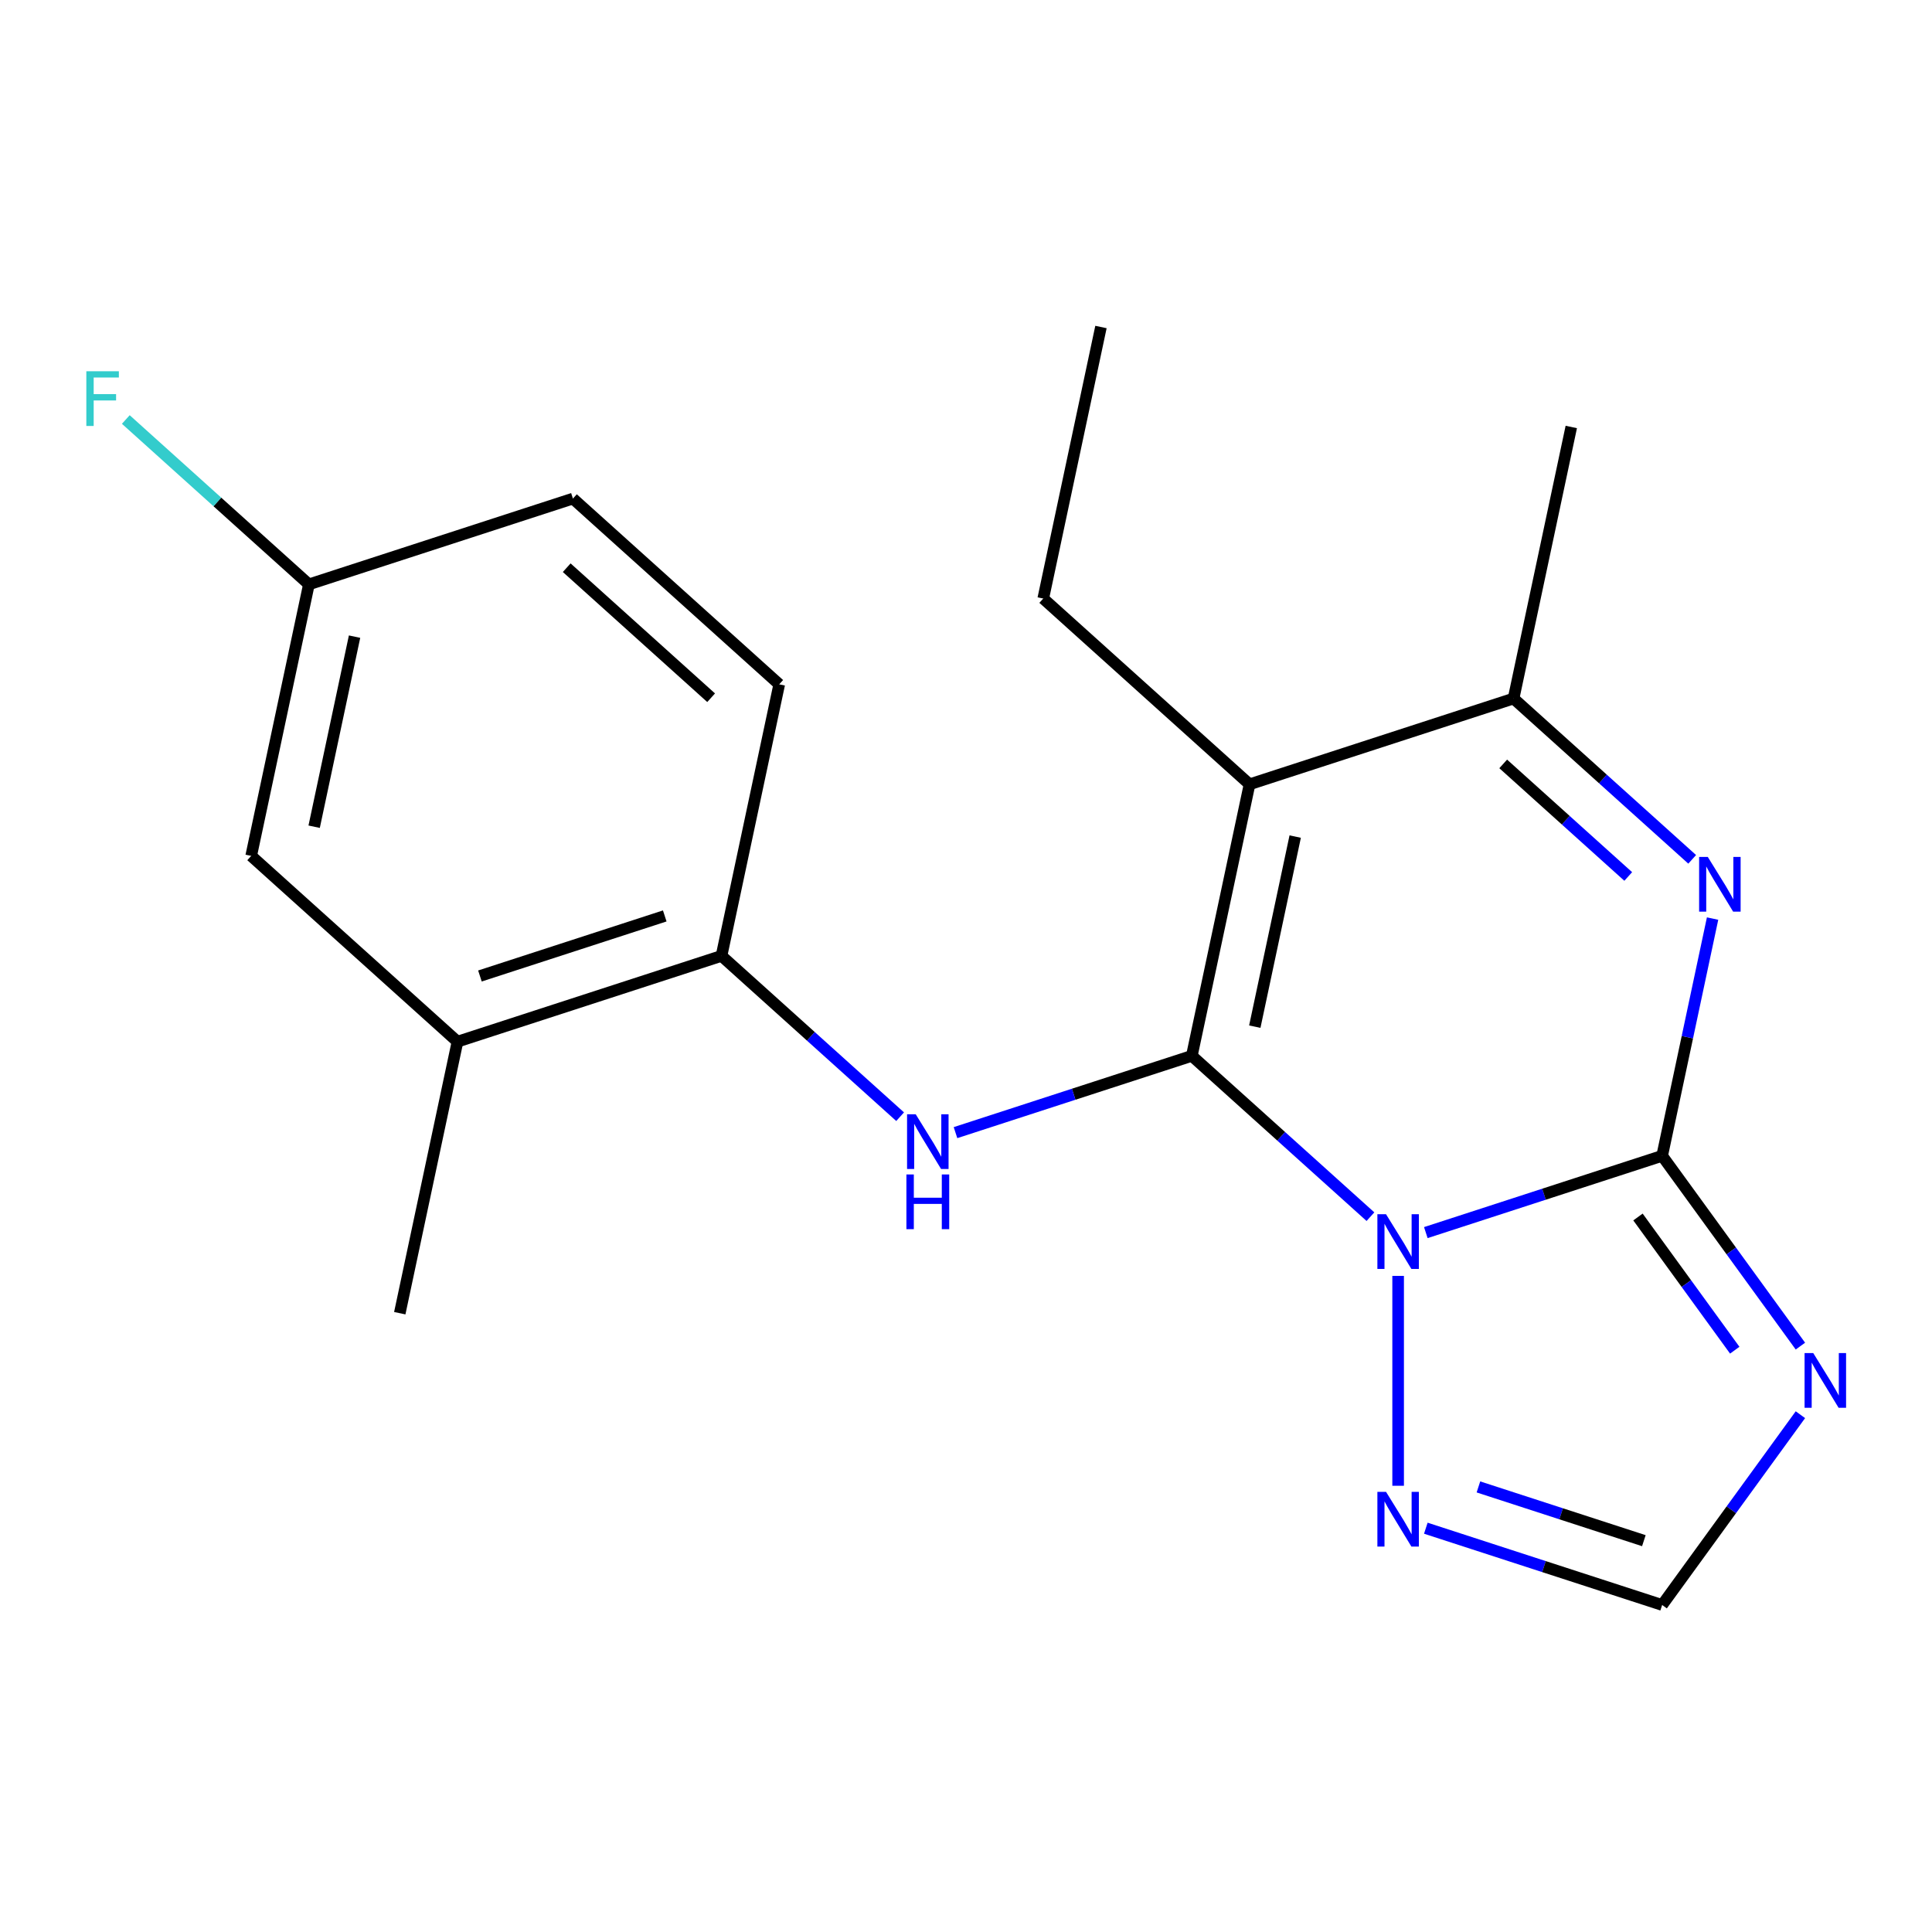 <?xml version='1.0' encoding='iso-8859-1'?>
<svg version='1.1' baseProfile='full'
              xmlns='http://www.w3.org/2000/svg'
                      xmlns:rdkit='http://www.rdkit.org/xml'
                      xmlns:xlink='http://www.w3.org/1999/xlink'
                  xml:space='preserve'
width='1000px' height='1000px' viewBox='0 0 1000 1000'>
<!-- END OF HEADER -->
<rect style='opacity:1.0;fill:#FFFFFF;stroke:none' width='1000' height='1000' x='0' y='0'> </rect>
<path class='bond-0' d='M 709.339,629.745 L 663.114,588.124' style='fill:none;fill-rule:evenodd;stroke:#0000FF;stroke-width:6px;stroke-linecap:butt;stroke-linejoin:miter;stroke-opacity:1' />
<path class='bond-0' d='M 663.114,588.124 L 616.889,546.503' style='fill:none;fill-rule:evenodd;stroke:#000000;stroke-width:6px;stroke-linecap:butt;stroke-linejoin:miter;stroke-opacity:1' />
<path class='bond-1' d='M 738.003,637.993 L 799.165,618.12' style='fill:none;fill-rule:evenodd;stroke:#0000FF;stroke-width:6px;stroke-linecap:butt;stroke-linejoin:miter;stroke-opacity:1' />
<path class='bond-1' d='M 799.165,618.12 L 860.327,598.248' style='fill:none;fill-rule:evenodd;stroke:#000000;stroke-width:6px;stroke-linecap:butt;stroke-linejoin:miter;stroke-opacity:1' />
<path class='bond-7' d='M 723.671,660.402 L 723.671,769.03' style='fill:none;fill-rule:evenodd;stroke:#0000FF;stroke-width:6px;stroke-linecap:butt;stroke-linejoin:miter;stroke-opacity:1' />
<path class='bond-2' d='M 616.889,546.503 L 646.764,405.954' style='fill:none;fill-rule:evenodd;stroke:#000000;stroke-width:6px;stroke-linecap:butt;stroke-linejoin:miter;stroke-opacity:1' />
<path class='bond-2' d='M 649.48,531.396 L 670.392,433.012' style='fill:none;fill-rule:evenodd;stroke:#000000;stroke-width:6px;stroke-linecap:butt;stroke-linejoin:miter;stroke-opacity:1' />
<path class='bond-5' d='M 616.889,546.503 L 555.727,566.376' style='fill:none;fill-rule:evenodd;stroke:#000000;stroke-width:6px;stroke-linecap:butt;stroke-linejoin:miter;stroke-opacity:1' />
<path class='bond-5' d='M 555.727,566.376 L 494.565,586.249' style='fill:none;fill-rule:evenodd;stroke:#0000FF;stroke-width:6px;stroke-linecap:butt;stroke-linejoin:miter;stroke-opacity:1' />
<path class='bond-3' d='M 860.327,598.248 L 873.378,536.849' style='fill:none;fill-rule:evenodd;stroke:#000000;stroke-width:6px;stroke-linecap:butt;stroke-linejoin:miter;stroke-opacity:1' />
<path class='bond-3' d='M 873.378,536.849 L 886.428,475.451' style='fill:none;fill-rule:evenodd;stroke:#0000FF;stroke-width:6px;stroke-linecap:butt;stroke-linejoin:miter;stroke-opacity:1' />
<path class='bond-4' d='M 860.327,598.248 L 896.107,647.495' style='fill:none;fill-rule:evenodd;stroke:#000000;stroke-width:6px;stroke-linecap:butt;stroke-linejoin:miter;stroke-opacity:1' />
<path class='bond-4' d='M 896.107,647.495 L 931.888,696.742' style='fill:none;fill-rule:evenodd;stroke:#0000FF;stroke-width:6px;stroke-linecap:butt;stroke-linejoin:miter;stroke-opacity:1' />
<path class='bond-4' d='M 847.812,629.913 L 872.858,664.387' style='fill:none;fill-rule:evenodd;stroke:#000000;stroke-width:6px;stroke-linecap:butt;stroke-linejoin:miter;stroke-opacity:1' />
<path class='bond-4' d='M 872.858,664.387 L 897.904,698.86' style='fill:none;fill-rule:evenodd;stroke:#0000FF;stroke-width:6px;stroke-linecap:butt;stroke-linejoin:miter;stroke-opacity:1' />
<path class='bond-13' d='M 646.764,405.954 L 539.982,309.808' style='fill:none;fill-rule:evenodd;stroke:#000000;stroke-width:6px;stroke-linecap:butt;stroke-linejoin:miter;stroke-opacity:1' />
<path class='bond-21' d='M 646.764,405.954 L 783.42,361.552' style='fill:none;fill-rule:evenodd;stroke:#000000;stroke-width:6px;stroke-linecap:butt;stroke-linejoin:miter;stroke-opacity:1' />
<path class='bond-6' d='M 875.87,444.794 L 829.645,403.173' style='fill:none;fill-rule:evenodd;stroke:#0000FF;stroke-width:6px;stroke-linecap:butt;stroke-linejoin:miter;stroke-opacity:1' />
<path class='bond-6' d='M 829.645,403.173 L 783.42,361.552' style='fill:none;fill-rule:evenodd;stroke:#000000;stroke-width:6px;stroke-linecap:butt;stroke-linejoin:miter;stroke-opacity:1' />
<path class='bond-6' d='M 842.773,453.664 L 810.415,424.529' style='fill:none;fill-rule:evenodd;stroke:#0000FF;stroke-width:6px;stroke-linecap:butt;stroke-linejoin:miter;stroke-opacity:1' />
<path class='bond-6' d='M 810.415,424.529 L 778.058,395.395' style='fill:none;fill-rule:evenodd;stroke:#000000;stroke-width:6px;stroke-linecap:butt;stroke-linejoin:miter;stroke-opacity:1' />
<path class='bond-20' d='M 931.888,732.247 L 896.107,781.494' style='fill:none;fill-rule:evenodd;stroke:#0000FF;stroke-width:6px;stroke-linecap:butt;stroke-linejoin:miter;stroke-opacity:1' />
<path class='bond-20' d='M 896.107,781.494 L 860.327,830.741' style='fill:none;fill-rule:evenodd;stroke:#000000;stroke-width:6px;stroke-linecap:butt;stroke-linejoin:miter;stroke-opacity:1' />
<path class='bond-9' d='M 465.901,578.001 L 419.676,536.38' style='fill:none;fill-rule:evenodd;stroke:#0000FF;stroke-width:6px;stroke-linecap:butt;stroke-linejoin:miter;stroke-opacity:1' />
<path class='bond-9' d='M 419.676,536.38 L 373.451,494.759' style='fill:none;fill-rule:evenodd;stroke:#000000;stroke-width:6px;stroke-linecap:butt;stroke-linejoin:miter;stroke-opacity:1' />
<path class='bond-17' d='M 783.42,361.552 L 813.295,221.003' style='fill:none;fill-rule:evenodd;stroke:#000000;stroke-width:6px;stroke-linecap:butt;stroke-linejoin:miter;stroke-opacity:1' />
<path class='bond-8' d='M 738.003,790.996 L 799.165,810.868' style='fill:none;fill-rule:evenodd;stroke:#0000FF;stroke-width:6px;stroke-linecap:butt;stroke-linejoin:miter;stroke-opacity:1' />
<path class='bond-8' d='M 799.165,810.868 L 860.327,830.741' style='fill:none;fill-rule:evenodd;stroke:#000000;stroke-width:6px;stroke-linecap:butt;stroke-linejoin:miter;stroke-opacity:1' />
<path class='bond-8' d='M 765.232,769.626 L 808.046,783.537' style='fill:none;fill-rule:evenodd;stroke:#0000FF;stroke-width:6px;stroke-linecap:butt;stroke-linejoin:miter;stroke-opacity:1' />
<path class='bond-8' d='M 808.046,783.537 L 850.859,797.448' style='fill:none;fill-rule:evenodd;stroke:#000000;stroke-width:6px;stroke-linecap:butt;stroke-linejoin:miter;stroke-opacity:1' />
<path class='bond-10' d='M 373.451,494.759 L 236.795,539.161' style='fill:none;fill-rule:evenodd;stroke:#000000;stroke-width:6px;stroke-linecap:butt;stroke-linejoin:miter;stroke-opacity:1' />
<path class='bond-10' d='M 344.072,474.088 L 248.413,505.17' style='fill:none;fill-rule:evenodd;stroke:#000000;stroke-width:6px;stroke-linecap:butt;stroke-linejoin:miter;stroke-opacity:1' />
<path class='bond-12' d='M 373.451,494.759 L 403.326,354.21' style='fill:none;fill-rule:evenodd;stroke:#000000;stroke-width:6px;stroke-linecap:butt;stroke-linejoin:miter;stroke-opacity:1' />
<path class='bond-11' d='M 236.795,539.161 L 130.013,443.015' style='fill:none;fill-rule:evenodd;stroke:#000000;stroke-width:6px;stroke-linecap:butt;stroke-linejoin:miter;stroke-opacity:1' />
<path class='bond-18' d='M 236.795,539.161 L 206.92,679.71' style='fill:none;fill-rule:evenodd;stroke:#000000;stroke-width:6px;stroke-linecap:butt;stroke-linejoin:miter;stroke-opacity:1' />
<path class='bond-22' d='M 130.013,443.015 L 159.888,302.466' style='fill:none;fill-rule:evenodd;stroke:#000000;stroke-width:6px;stroke-linecap:butt;stroke-linejoin:miter;stroke-opacity:1' />
<path class='bond-22' d='M 162.604,427.907 L 183.517,329.523' style='fill:none;fill-rule:evenodd;stroke:#000000;stroke-width:6px;stroke-linecap:butt;stroke-linejoin:miter;stroke-opacity:1' />
<path class='bond-15' d='M 403.326,354.21 L 296.544,258.063' style='fill:none;fill-rule:evenodd;stroke:#000000;stroke-width:6px;stroke-linecap:butt;stroke-linejoin:miter;stroke-opacity:1' />
<path class='bond-15' d='M 368.079,361.144 L 293.332,293.842' style='fill:none;fill-rule:evenodd;stroke:#000000;stroke-width:6px;stroke-linecap:butt;stroke-linejoin:miter;stroke-opacity:1' />
<path class='bond-19' d='M 539.982,309.808 L 569.857,169.259' style='fill:none;fill-rule:evenodd;stroke:#000000;stroke-width:6px;stroke-linecap:butt;stroke-linejoin:miter;stroke-opacity:1' />
<path class='bond-14' d='M 159.888,302.466 L 296.544,258.063' style='fill:none;fill-rule:evenodd;stroke:#000000;stroke-width:6px;stroke-linecap:butt;stroke-linejoin:miter;stroke-opacity:1' />
<path class='bond-16' d='M 159.888,302.466 L 112.503,259.8' style='fill:none;fill-rule:evenodd;stroke:#000000;stroke-width:6px;stroke-linecap:butt;stroke-linejoin:miter;stroke-opacity:1' />
<path class='bond-16' d='M 112.503,259.8 L 65.119,217.135' style='fill:none;fill-rule:evenodd;stroke:#33CCCC;stroke-width:6px;stroke-linecap:butt;stroke-linejoin:miter;stroke-opacity:1' />
<path  class='atom-0' d='M 717.411 628.49
L 726.691 643.49
Q 727.611 644.97, 729.091 647.65
Q 730.571 650.33, 730.651 650.49
L 730.651 628.49
L 734.411 628.49
L 734.411 656.81
L 730.531 656.81
L 720.571 640.41
Q 719.411 638.49, 718.171 636.29
Q 716.971 634.09, 716.611 633.41
L 716.611 656.81
L 712.931 656.81
L 712.931 628.49
L 717.411 628.49
' fill='#0000FF'/>
<path  class='atom-4' d='M 883.942 443.539
L 893.222 458.539
Q 894.142 460.019, 895.622 462.699
Q 897.102 465.379, 897.182 465.539
L 897.182 443.539
L 900.942 443.539
L 900.942 471.859
L 897.062 471.859
L 887.102 455.459
Q 885.942 453.539, 884.702 451.339
Q 883.502 449.139, 883.142 448.459
L 883.142 471.859
L 879.462 471.859
L 879.462 443.539
L 883.942 443.539
' fill='#0000FF'/>
<path  class='atom-5' d='M 938.525 700.334
L 947.805 715.334
Q 948.725 716.814, 950.205 719.494
Q 951.685 722.174, 951.765 722.334
L 951.765 700.334
L 955.525 700.334
L 955.525 728.654
L 951.645 728.654
L 941.685 712.254
Q 940.525 710.334, 939.285 708.134
Q 938.085 705.934, 937.725 705.254
L 937.725 728.654
L 934.045 728.654
L 934.045 700.334
L 938.525 700.334
' fill='#0000FF'/>
<path  class='atom-6' d='M 473.973 576.746
L 483.253 591.746
Q 484.173 593.226, 485.653 595.906
Q 487.133 598.586, 487.213 598.746
L 487.213 576.746
L 490.973 576.746
L 490.973 605.066
L 487.093 605.066
L 477.133 588.666
Q 475.973 586.746, 474.733 584.546
Q 473.533 582.346, 473.173 581.666
L 473.173 605.066
L 469.493 605.066
L 469.493 576.746
L 473.973 576.746
' fill='#0000FF'/>
<path  class='atom-6' d='M 469.153 607.898
L 472.993 607.898
L 472.993 619.938
L 487.473 619.938
L 487.473 607.898
L 491.313 607.898
L 491.313 636.218
L 487.473 636.218
L 487.473 623.138
L 472.993 623.138
L 472.993 636.218
L 469.153 636.218
L 469.153 607.898
' fill='#0000FF'/>
<path  class='atom-8' d='M 717.411 772.179
L 726.691 787.179
Q 727.611 788.659, 729.091 791.339
Q 730.571 794.019, 730.651 794.179
L 730.651 772.179
L 734.411 772.179
L 734.411 800.499
L 730.531 800.499
L 720.571 784.099
Q 719.411 782.179, 718.171 779.979
Q 716.971 777.779, 716.611 777.099
L 716.611 800.499
L 712.931 800.499
L 712.931 772.179
L 717.411 772.179
' fill='#0000FF'/>
<path  class='atom-17' d='M 44.686 192.159
L 61.526 192.159
L 61.526 195.399
L 48.486 195.399
L 48.486 203.999
L 60.086 203.999
L 60.086 207.279
L 48.486 207.279
L 48.486 220.479
L 44.686 220.479
L 44.686 192.159
' fill='#33CCCC'/>
</svg>
